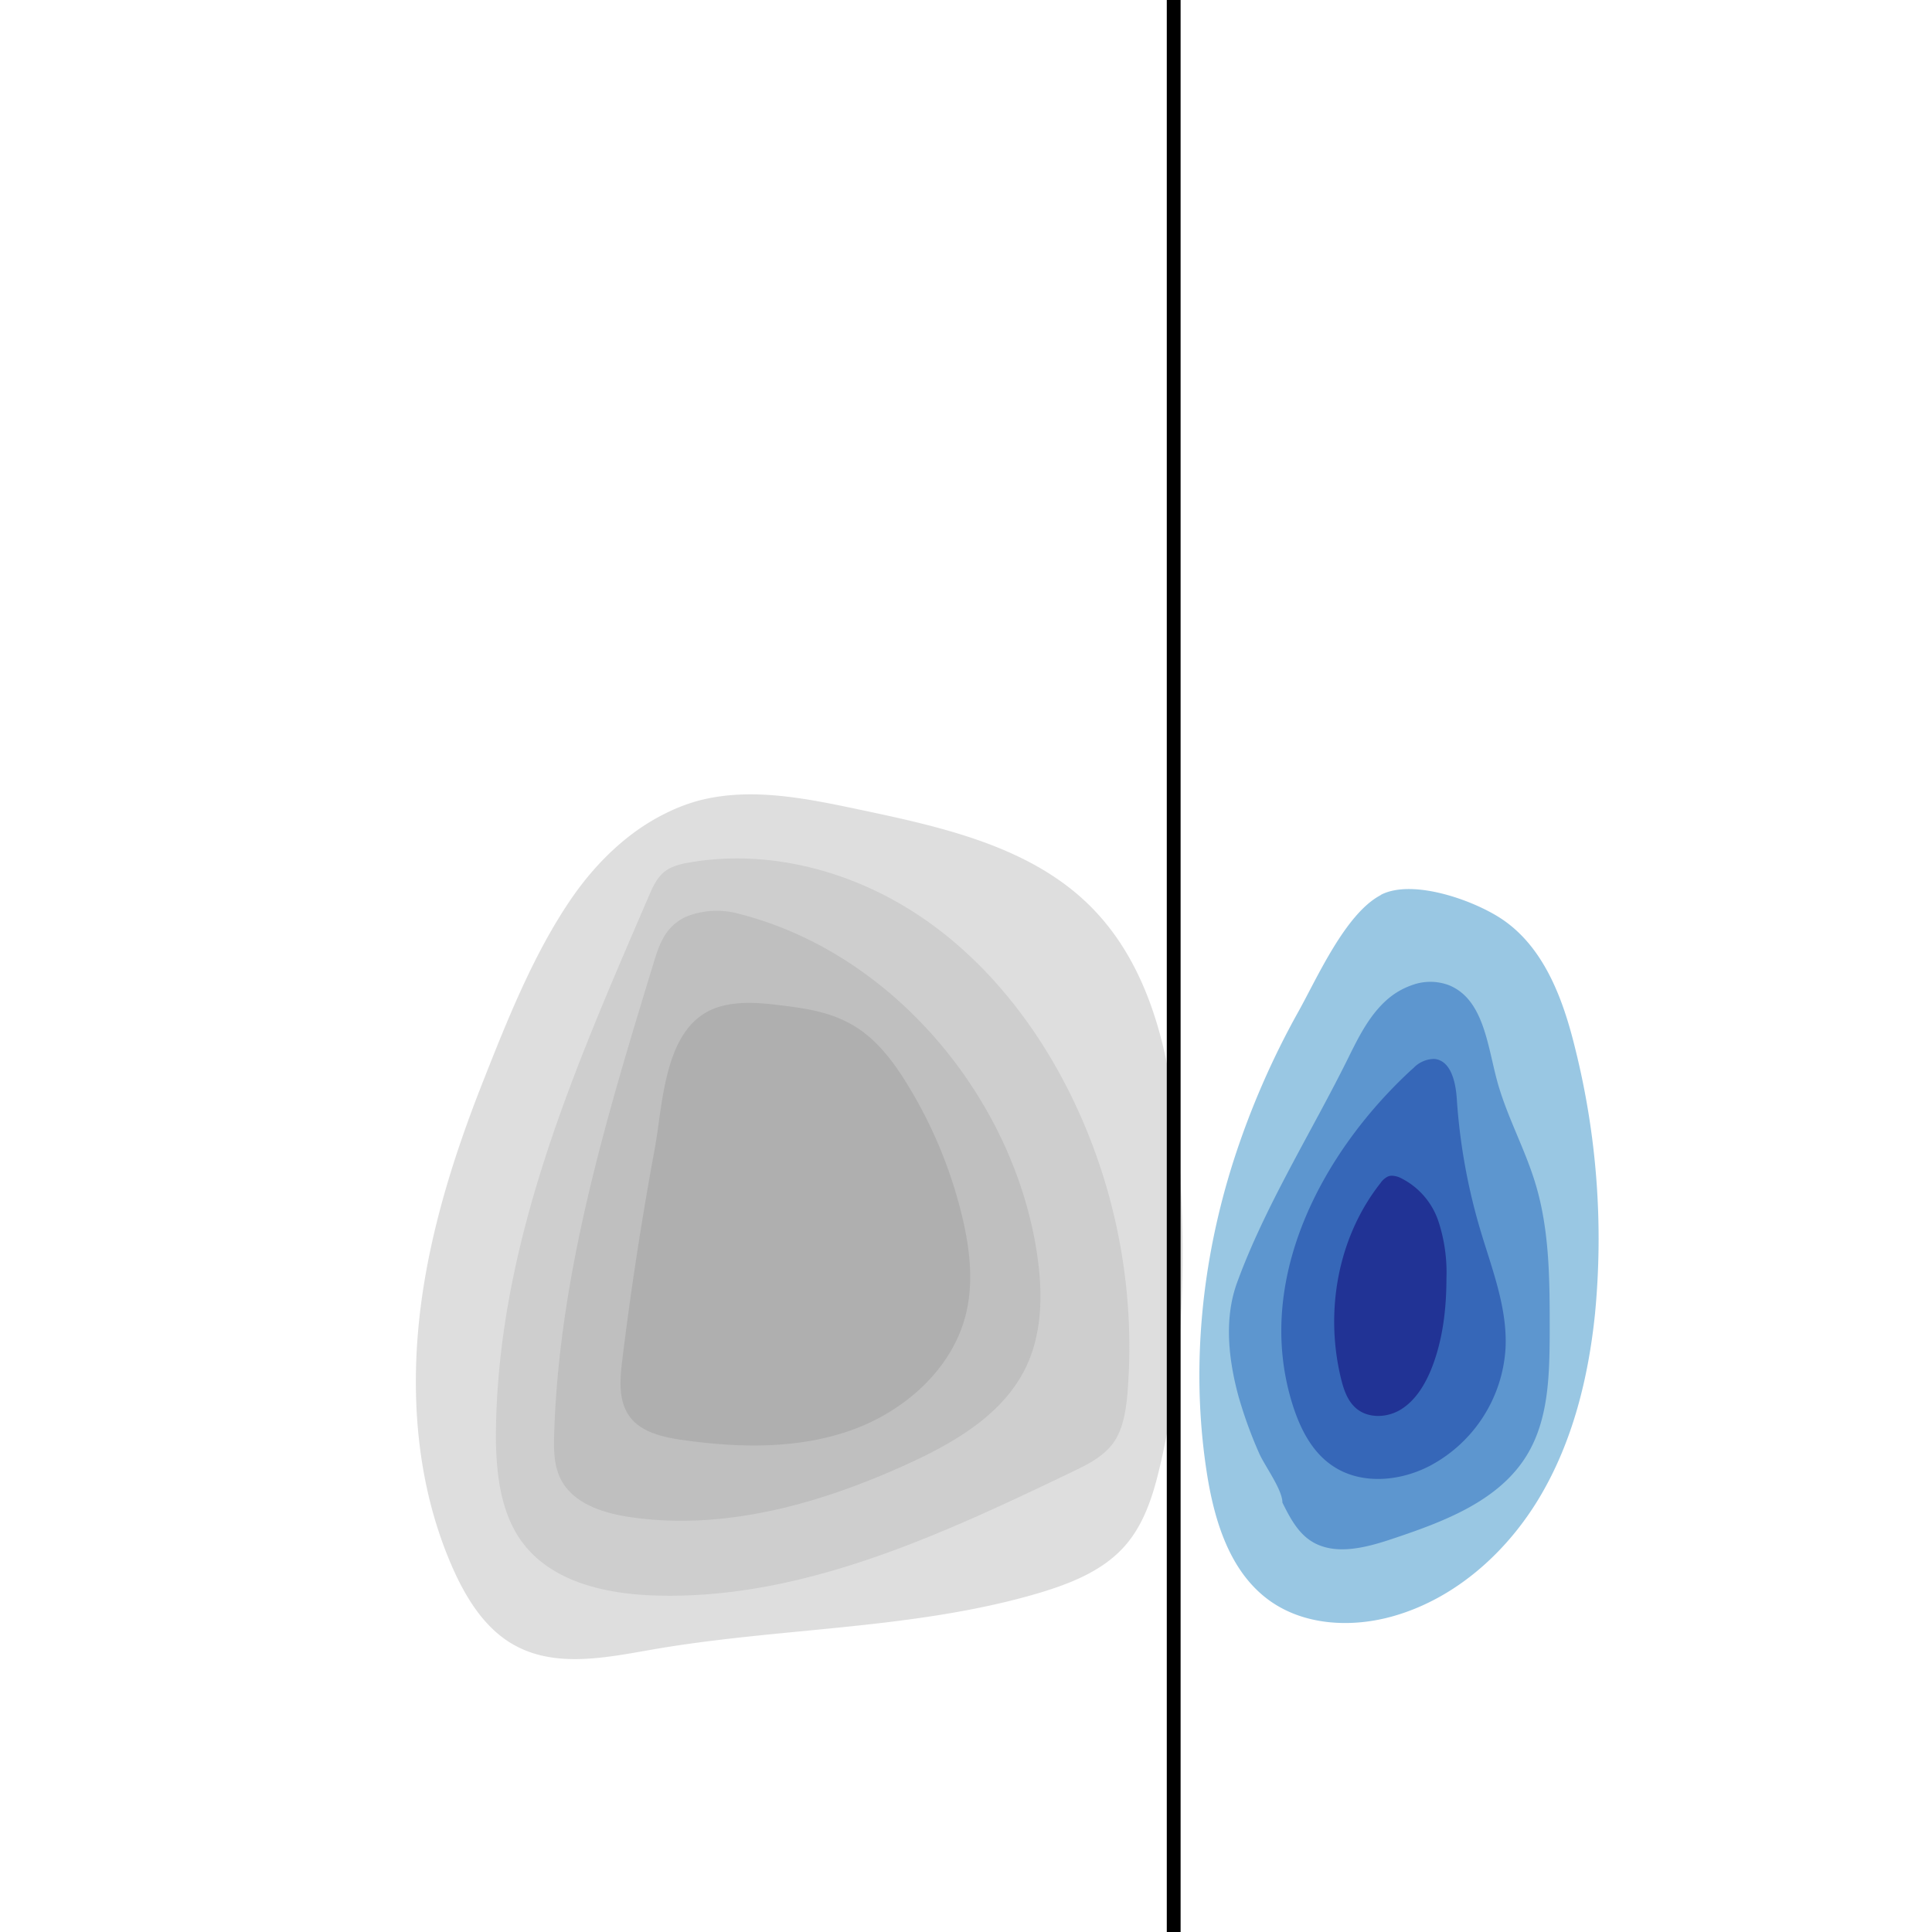 <svg xmlns="http://www.w3.org/2000/svg" viewBox="0 0 400 400"><defs><style>.cls-1,.cls-9{fill:none;}.cls-2{fill:#bebebe;}.cls-2,.cls-3,.cls-4,.cls-5,.cls-6,.cls-7,.cls-8{opacity:0.5;}.cls-3{fill:#b0b0b0;}.cls-4{fill:#a0a0a0;}.cls-5{fill:#3490c8;}.cls-6{fill:#2367bd;}.cls-7{fill:#1039a2;}.cls-8{fill:#0d0073;}.cls-9{stroke:#000;stroke-miterlimit:10;stroke-width:2.86px;}</style></defs><title>SSCxHLA-DR</title><g id="Layer_2" data-name="Layer 2"><g id="Layer_1-2" data-name="Layer 1"><line class="cls-1" y1="176" x2="400" y2="176"/><path class="cls-2" d="M137.59,168.5c-7.61,3.78-14,10-18.92,17-8.05,11.54-13.66,25.72-18.79,38.73-5.7,14.46-10.44,29.4-12.58,44.83-2.59,18.67-1.22,38.22,6.38,55.47,2.87,6.52,6.91,13,13.21,16.29,8.52,4.51,18.85,2.32,28.35.67,26.46-4.58,53.85-4.05,79.62-11.6,6.71-2,13.56-4.66,18.14-9.95,4-4.6,5.83-10.65,7.21-16.59,4.82-20.64,5.42-42.08,3.94-63.22-1.33-19-5-39.21-18.49-52.59-12.44-12.34-30.66-16.32-47.81-19.94-11-2.32-22.49-4.7-33.35-1.8A37.05,37.05,0,0,0,137.59,168.5Z"/><path class="cls-2" d="M139.09,179.57a7.09,7.09,0,0,0-1.42.84c-1.66,1.28-2.55,3.28-3.37,5.2-15.55,36.08-31.63,72.47-31.63,112.49.13,7.5,1.07,15.43,5.61,21.4,6,7.93,16.85,10.44,26.81,10.81,30.48,1.13,59.38-12.38,86.88-25.57,3.13-1.5,6.39-3.11,8.45-5.9s2.68-6.67,3-10.27a118.29,118.29,0,0,0-12.26-62.93c-7.38-14.58-18-27.75-31.72-36.63s-30.64-13.24-46.74-10.43A15.05,15.05,0,0,0,139.09,179.57Z"/><path class="cls-3" d="M142.17,189.75a10.12,10.12,0,0,0-3.54,2.58c-1.76,2-2.58,4.66-3.36,7.22-9.72,31.81-19.52,64.09-20.53,97.34-.1,3.19-.08,6.52,1.36,9.36,2.54,5,8.66,7,14.24,7.83C150,317,170,311.3,188.12,303c9.65-4.43,19.52-10.2,24.19-19.74,3.63-7.4,3.59-16.08,2.31-24.22-5-31.88-29.77-61.72-61.55-69.82A17.08,17.08,0,0,0,142.17,189.75Z"/><path class="cls-4" d="M146.51,209.43c-9.17,4.92-9.31,19.7-11,28.66q-4,21.66-6.68,43.53c-.49,4-.84,8.42,1.53,11.66s6.84,4.27,10.89,4.85c11.66,1.65,23.83,1.93,34.94-2S197.23,283.4,200,272c1.65-6.78.74-13.93-.93-20.7a94.37,94.37,0,0,0-11.3-26.94c-2.87-4.65-6.27-9.17-11-12s-9.93-3.59-15.19-4.23c-4.23-.52-8.61-.9-12.69.32A13,13,0,0,0,146.51,209.43Z"/><path class="cls-5" d="M285.78,185.37c-7.3,3.88-13.17,17.31-17,24.14A170.45,170.45,0,0,0,255.5,240c-6.7,20.82-9,43.07-5.67,64.74,1.54,10,4.7,20.54,12.83,26.51,7.3,5.36,17.32,5.82,26,3.3,12.77-3.7,23.37-13.22,30.16-24.66s10.05-24.67,11.41-37.9a162.33,162.33,0,0,0-4.05-54.69c-2.46-10.14-6.3-20.79-14.86-26.76-5.73-4-18.63-8.67-25.32-5.33Z"/><path class="cls-6" d="M292.36,203.95a15.64,15.64,0,0,0-5.4,3.21c-3.51,3.19-5.68,7.54-7.78,11.79-7.52,15.23-17.28,30.72-23.08,46.67-2.71,7.46-1.73,15.93.3,23.41a89.9,89.9,0,0,0,4.26,11.78c1.12,2.61,4.85,7.55,4.85,10.29,1.44,2.89,3,5.91,5.63,7.75,4.89,3.39,11.53,1.63,17.17-.26,10.58-3.54,22-7.78,27.81-17.31,4.52-7.42,4.69-16.61,4.73-25.3,0-10.45.06-21.09-3-31.08-2.23-7.33-6.06-14.12-8-21.54s-2.85-16.53-9.85-19.38A10.94,10.94,0,0,0,292.36,203.95Z"/><path class="cls-7" d="M292.68,221.09c-.25.22-.5.44-.74.66-18.41,17.11-32.23,43.25-24.44,68.69,1.55,5.06,4,10.11,8.43,13.07,5.82,3.92,13.81,3.24,20.06,0a29.55,29.55,0,0,0,15.72-24.47c.38-8.38-2.87-16.44-5.25-24.48a124,124,0,0,1-4.85-27.09c-.23-3.44-1.21-7.9-4.64-8.23A6,6,0,0,0,292.68,221.09Z"/><path class="cls-8" d="M288.19,243.42a2.31,2.31,0,0,0-.81.15,4,4,0,0,0-1.57,1.38c-8.89,11.28-11.55,26.66-8.16,40.5.55,2.26,1.34,4.59,3.1,6.11,2.57,2.21,6.63,2,9.49.13s4.69-4.89,6-8c2.45-6,3.22-12.56,3.23-19a33.93,33.93,0,0,0-1.66-11.83,15.48,15.48,0,0,0-7.63-8.88A4.63,4.63,0,0,0,288.19,243.42Z"/><line class="cls-9" x1="243" x2="243" y2="400"/></g></g></svg>